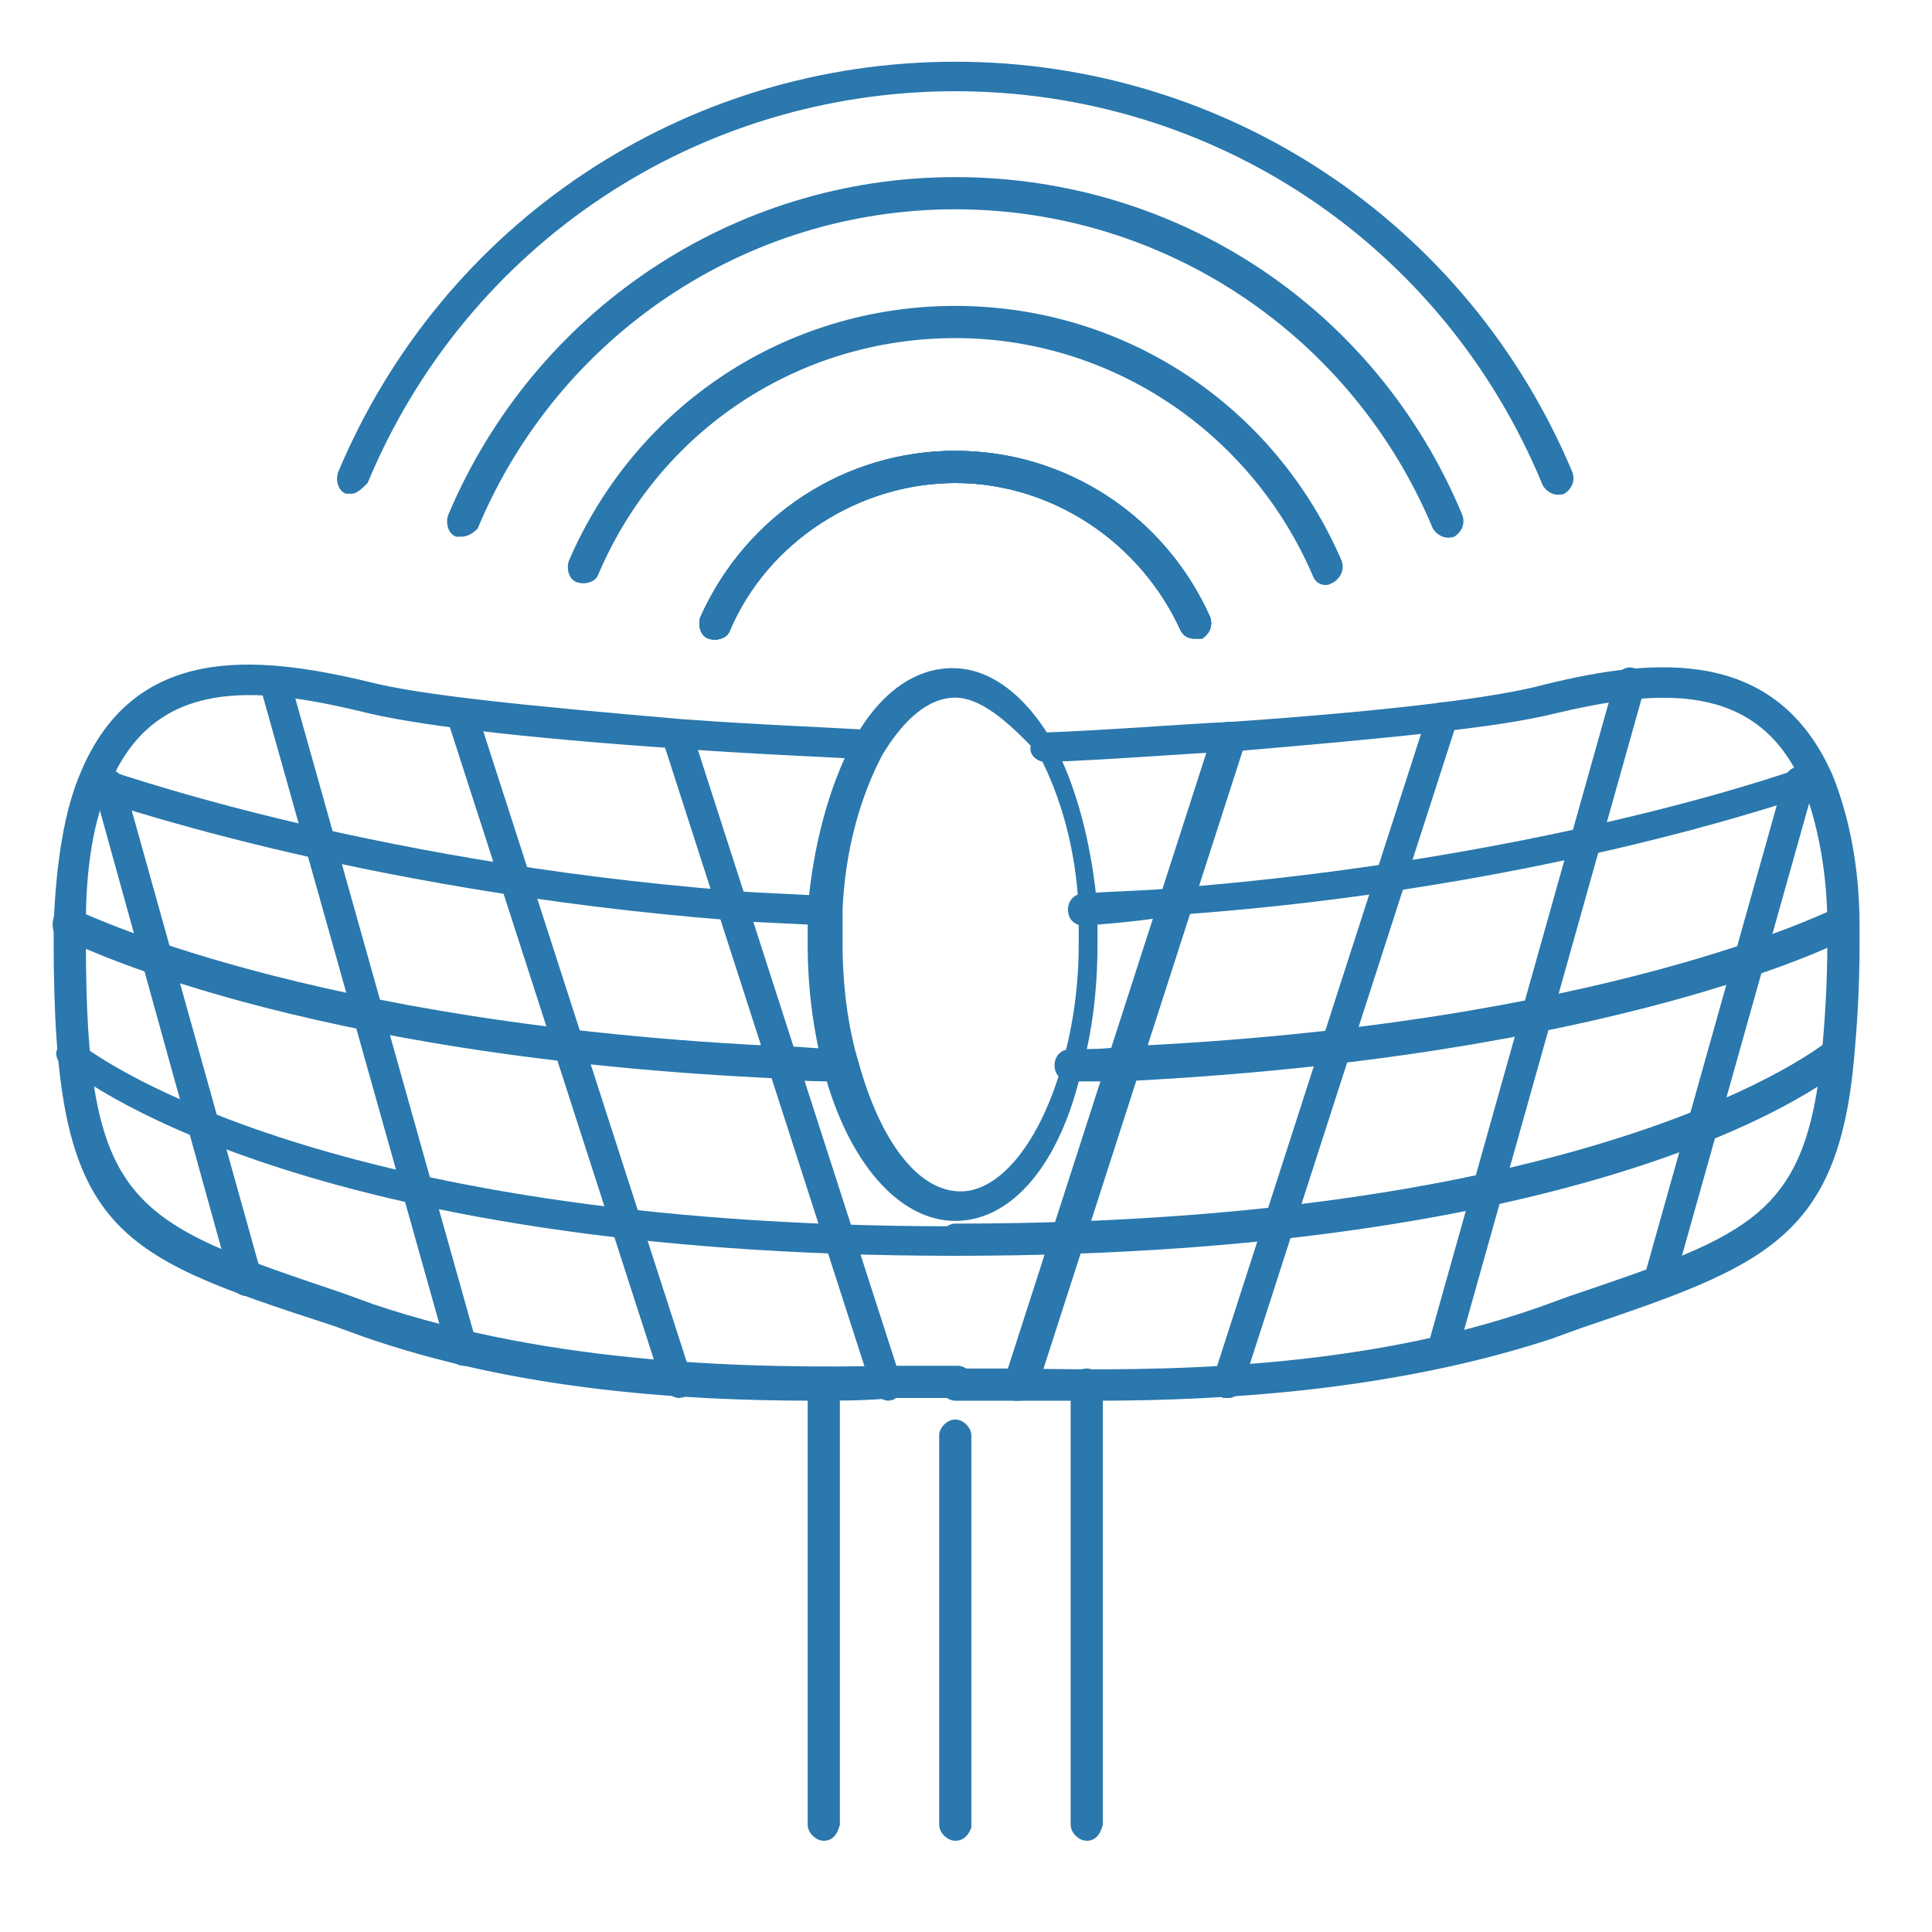 <?xml version="1.0" encoding="utf-8"?>
<!-- Generator: Adobe Illustrator 27.6.1, SVG Export Plug-In . SVG Version: 6.00 Build 0)  -->
<svg version="1.1" id="Layer_1" xmlns="http://www.w3.org/2000/svg" xmlns:xlink="http://www.w3.org/1999/xlink" x="0px" y="0px"
	 viewBox="0 0 72 72" style="enable-background:new 0 0 72 72;" xml:space="preserve">
<style type="text/css">
	.st0{fill:#2A78AD;}
</style>
<g>
	<g>
		<g>
			<path class="st0" d="M44.5,23.8c-0.2,0-0.4-0.1-0.5-0.3c-1.5-3.3-4.8-5.5-8.4-5.5c-3.6,0-7,2.2-8.4,5.5c-0.1,0.3-0.5,0.4-0.8,0.3
				c-0.3-0.1-0.4-0.5-0.3-0.8c1.7-3.8,5.4-6.2,9.5-6.2c4.1,0,7.8,2.4,9.5,6.2c0.1,0.3,0,0.6-0.3,0.8C44.7,23.8,44.6,23.8,44.5,23.8z
				"/>
		</g>
		<g>
			<path class="st0" d="M13.1,18.4c-0.1,0-0.2,0-0.2,0c-0.3-0.1-0.4-0.5-0.3-0.8c3.9-9.3,12.9-15.3,23-15.3c10.1,0,19.1,6,23,15.3
				c0.1,0.3,0,0.6-0.3,0.8c-0.3,0.1-0.6,0-0.8-0.3C53.8,9.1,45.2,3.4,35.6,3.4c-9.6,0-18.2,5.7-21.9,14.6
				C13.5,18.2,13.3,18.4,13.1,18.4z"/>
		</g>
		<g>
			<path class="st0" d="M17.2,20c-0.1,0-0.2,0-0.2,0c-0.3-0.1-0.4-0.5-0.3-0.8c3.2-7.6,10.6-12.6,18.9-12.6
				c8.3,0,15.7,4.9,18.9,12.6c0.1,0.3,0,0.6-0.3,0.8c-0.3,0.1-0.6,0-0.8-0.3c-3-7.2-10-11.9-17.8-11.9c-7.8,0-14.8,4.7-17.8,11.9
				C17.6,19.9,17.4,20,17.2,20z"/>
		</g>
		<g>
			<path class="st0" d="M44.5,23.8c-0.2,0-0.4-0.1-0.5-0.3c-1.5-3.3-4.8-5.5-8.4-5.5c-3.6,0-7,2.2-8.4,5.5c-0.1,0.3-0.5,0.4-0.8,0.3
				c-0.3-0.1-0.4-0.5-0.3-0.8c1.7-3.8,5.4-6.2,9.5-6.2c4.1,0,7.8,2.4,9.5,6.2c0.1,0.3,0,0.6-0.3,0.8C44.7,23.8,44.6,23.8,44.5,23.8z
				"/>
		</g>
		<g>
			<path class="st0" d="M44.5,23.8c-0.2,0-0.4-0.1-0.5-0.3c-1.5-3.3-4.8-5.5-8.4-5.5c-3.6,0-7,2.2-8.4,5.5c-0.1,0.3-0.5,0.4-0.8,0.3
				c-0.3-0.1-0.4-0.5-0.3-0.8c1.7-3.8,5.4-6.2,9.5-6.2c4.1,0,7.8,2.4,9.5,6.2c0.1,0.3,0,0.6-0.3,0.8C44.7,23.8,44.6,23.8,44.5,23.8z
				"/>
		</g>
		<g>
			<path class="st0" d="M49.4,21.8c-0.2,0-0.4-0.1-0.5-0.4c-2.3-5.3-7.5-8.8-13.3-8.8c-5.8,0-11,3.4-13.3,8.8
				c-0.1,0.3-0.5,0.4-0.8,0.3c-0.3-0.1-0.4-0.5-0.3-0.8c2.5-5.8,8.1-9.5,14.4-9.5c6.3,0,11.9,3.7,14.4,9.5c0.1,0.3,0,0.6-0.3,0.8
				C49.5,21.8,49.5,21.8,49.4,21.8z"/>
		</g>
	</g>
	<g>
		<path class="st0" d="M30.3,52.2c-4.9,0-11.1-0.4-16.8-2.4l-1.1-0.4C4.1,46.7,2,45.9,2,35.1c0-0.2,0-0.5,0-0.7
			c0.1-2.3,0.4-4.2,1-5.6c2-4.8,6.5-4.4,10.7-3.4c1.9,0.5,5.9,0.9,11.7,1.4c2.7,0.2,5.3,0.3,7,0.4c0.3,0,0.6,0.3,0.5,0.6
			c0,0.3-0.3,0.6-0.6,0.5c-1.7-0.1-4.3-0.2-7-0.4c-5.9-0.4-10-0.9-11.9-1.4c-3.8-0.9-7.6-1.3-9.3,2.7c-0.6,1.3-0.9,3.1-0.9,5.2
			c0,0.2,0,0.4,0,0.6c0,10,1.6,10.5,9.6,13.2l1.1,0.4c6.8,2.3,14.3,2.4,19.3,2.3l0.9,0c0.7,0,1.2,0,1.6,0c0.3,0,0.6,0.3,0.6,0.6
			c0,0.3-0.3,0.6-0.6,0.6c-0.4,0-0.9,0-1.5,0l-0.9,0C32.3,52.2,31.3,52.2,30.3,52.2z"/>
	</g>
	<g>
		<path class="st0" d="M30.7,34.5C30.7,34.5,30.7,34.5,30.7,34.5c-1.2-0.1-2.3-0.1-3.4-0.2c-14.2-1.1-23.9-4.6-24-4.6
			C3,29.5,2.9,29.2,3,28.9c0.1-0.3,0.4-0.5,0.7-0.3c0.1,0,9.6,3.5,23.7,4.6c1,0.1,2.2,0.1,3.3,0.2c0.3,0,0.6,0.3,0.6,0.6
			C31.3,34.2,31,34.5,30.7,34.5z"/>
	</g>
	<g>
		<path class="st0" d="M35.6,46.8c-24.5,0-32.9-6.8-33.2-7.1C2.1,39.6,2,39.2,2.2,39c0.2-0.2,0.6-0.3,0.8-0.1
			c0.1,0.1,8.5,6.8,32.5,6.8c0.3,0,0.6,0.3,0.6,0.6S35.9,46.8,35.6,46.8z"/>
	</g>
	<g>
		<path class="st0" d="M31.2,40.3C31.2,40.3,31.2,40.3,31.2,40.3c-0.7,0-1.3,0-2-0.1c-18.2-0.8-26.6-5.1-27-5.3
			C2,34.9,1.9,34.5,2,34.2c0.1-0.3,0.5-0.4,0.8-0.3c0.1,0,8.6,4.3,26.5,5.1c0.6,0,1.3,0.1,1.9,0.1c0.3,0,0.6,0.3,0.6,0.6
			C31.8,40.1,31.5,40.3,31.2,40.3z"/>
	</g>
	<g>
		<path class="st0" d="M33.1,52.2c-0.2,0-0.5-0.2-0.6-0.4l-7.8-24.2c-0.1-0.3,0.1-0.6,0.4-0.7c0.3-0.1,0.6,0.1,0.7,0.4l7.8,24.2
			c0.1,0.3-0.1,0.6-0.4,0.7C33.3,52.1,33.2,52.2,33.1,52.2z"/>
	</g>
	<g>
		<path class="st0" d="M25.3,52.1c-0.2,0-0.5-0.2-0.6-0.4l-8-24.8c-0.1-0.3,0.1-0.6,0.4-0.7c0.3-0.1,0.6,0.1,0.7,0.4l8,24.8
			c0.1,0.3-0.1,0.6-0.4,0.7C25.5,52,25.4,52.1,25.3,52.1z"/>
	</g>
	<g>
		<path class="st0" d="M17.3,50.9c-0.3,0-0.5-0.2-0.6-0.4l-7-24.9c-0.1-0.3,0.1-0.6,0.4-0.7c0.3-0.1,0.6,0.1,0.7,0.4l7,24.9
			c0.1,0.3-0.1,0.6-0.4,0.7C17.4,50.9,17.4,50.9,17.3,50.9z"/>
	</g>
	<g>
		<path class="st0" d="M9.2,48.3c-0.3,0-0.5-0.2-0.6-0.5L3.5,29.4c-0.1-0.3,0.1-0.6,0.4-0.7c0.3-0.1,0.6,0.1,0.7,0.4l5.2,18.6v0.1
			C9.8,48.1,9.6,48.3,9.2,48.3z"/>
	</g>
	<g>
		<path class="st0" d="M35.6,45.5c-2.1,0-4-2.2-4.9-5.6c-0.4-1.5-0.6-3.1-0.6-4.7c0-0.5,0-0.9,0-1.3c0.2-2.4,0.8-4.6,1.7-6.3
			c1-1.8,2.3-2.7,3.7-2.7c1.4,0,2.7,1,3.7,2.7c0.9,1.6,1.5,3.9,1.7,6.3c0,0.4,0,0.8,0,1.3c0,1.7-0.2,3.3-0.6,4.7
			C39.5,43.4,37.7,45.5,35.6,45.5z M35.6,26c-1,0-1.9,0.8-2.7,2.1c-0.8,1.5-1.4,3.5-1.5,5.8c0,0.4,0,0.8,0,1.3
			c0,1.5,0.2,3.1,0.6,4.4c0.8,2.9,2.2,4.8,3.8,4.8c1.5,0,3-1.9,3.8-4.8c0.4-1.4,0.6-2.9,0.6-4.4c0-0.5,0-0.9,0-1.3
			c-0.1-2.3-0.7-4.3-1.5-5.8C37.5,26.8,36.5,26,35.6,26z"/>
	</g>
	<g>
		<path class="st0" d="M30.7,68.6c-0.3,0-0.6-0.3-0.6-0.6V51.6c0-0.3,0.3-0.6,0.6-0.6c0.3,0,0.6,0.3,0.6,0.6v16.4
			C31.2,68.4,31,68.6,30.7,68.6z"/>
	</g>
	<g>
		<path class="st0" d="M40.9,52.2c-1,0-2,0-2.9,0l-0.9,0c-0.6,0-1.2,0-1.5,0c-0.3,0-0.6-0.3-0.6-0.6c0-0.3,0.3-0.6,0.6-0.6
			c0.4,0,0.9,0,1.6,0l0.9,0c5,0.1,12.5,0.1,19.3-2.3l1.1-0.4c6.8-2.3,8.8-3,9.4-9.1c0.1-1.1,0.2-2.5,0.2-4.1c0-0.2,0-0.4,0-0.6
			c0-2.1-0.4-3.9-0.9-5.2c-1.7-4-5.5-3.6-9.3-2.7c-2,0.5-6,0.9-11.9,1.4c-2.1,0.1-4.4,0.3-7,0.4c-0.3,0-0.6-0.2-0.6-0.5
			c0-0.3,0.2-0.6,0.5-0.6c2.6-0.1,4.9-0.3,7-0.4c5.8-0.4,9.9-0.9,11.7-1.4c4.1-1,8.6-1.4,10.7,3.4c0.6,1.5,1,3.4,1,5.6
			c0,0.2,0,0.4,0,0.7c0,1.7-0.1,3.1-0.2,4.2c-0.6,6.8-3.4,7.8-10.2,10.1l-1.1,0.4C52,51.8,45.7,52.2,40.9,52.2z"/>
	</g>
	<g>
		<path class="st0" d="M40.4,34.5c-0.3,0-0.6-0.2-0.6-0.6c0-0.3,0.2-0.6,0.6-0.6c1.2-0.1,2.3-0.1,3.3-0.2
			c14.1-1.1,23.6-4.5,23.7-4.6c0.3-0.1,0.6,0,0.7,0.3c0.1,0.3,0,0.6-0.3,0.7c-0.1,0-9.8,3.6-24,4.6C42.8,34.3,41.6,34.4,40.4,34.5
			C40.4,34.5,40.4,34.5,40.4,34.5z"/>
	</g>
	<g>
		<path class="st0" d="M35.6,46.8c-0.3,0-0.6-0.3-0.6-0.6s0.3-0.6,0.6-0.6c24.1,0,32.4-6.7,32.5-6.8c0.2-0.2,0.6-0.2,0.8,0.1
			c0.2,0.2,0.2,0.6-0.1,0.8C68.5,40.1,60.1,46.8,35.6,46.8z"/>
	</g>
	<g>
		<path class="st0" d="M39.9,40.3c-0.3,0-0.6-0.2-0.6-0.6c0-0.3,0.2-0.6,0.6-0.6c0.7,0,1.3,0,1.9-0.1c18-0.8,26.4-5.1,26.5-5.1
			c0.3-0.1,0.6,0,0.8,0.3c0.1,0.3,0,0.6-0.3,0.8c-0.4,0.2-8.8,4.4-27,5.3C41.2,40.3,40.6,40.3,39.9,40.3
			C39.9,40.3,39.9,40.3,39.9,40.3z"/>
	</g>
	<g>
		<path class="st0" d="M38,52.2c-0.1,0-0.1,0-0.2,0c-0.3-0.1-0.5-0.4-0.4-0.7l7.8-24.2c0.1-0.2,0.3-0.4,0.6-0.4
			c0.3,0,0.6,0.3,0.6,0.6v0.1l0,0.1l-7.8,24.2C38.5,52,38.2,52.2,38,52.2z"/>
	</g>
	<g>
		<path class="st0" d="M45.8,52.1c-0.1,0-0.1,0-0.2,0c-0.3-0.1-0.5-0.4-0.4-0.7l8-24.8c0.1-0.3,0.4-0.5,0.7-0.4
			c0.3,0.1,0.5,0.4,0.4,0.7l-8,24.8C46.3,51.9,46,52.1,45.8,52.1z"/>
	</g>
	<g>
		<path class="st0" d="M53.8,50.9c-0.1,0-0.1,0-0.2,0c-0.3-0.1-0.5-0.4-0.4-0.7l7-24.9c0.1-0.3,0.4-0.5,0.7-0.4
			c0.3,0.1,0.5,0.4,0.4,0.7l-7,24.9C54.3,50.8,54,50.9,53.8,50.9z"/>
	</g>
	<g>
		<path class="st0" d="M61.9,48.3c-0.3,0-0.6-0.3-0.6-0.6v-0.1l0-0.1l5.2-18.5c0.1-0.3,0.4-0.5,0.7-0.4c0.3,0.1,0.5,0.4,0.4,0.7
			l-5.2,18.5C62.4,48.2,62.2,48.3,61.9,48.3z"/>
	</g>
	<g>
		<path class="st0" d="M40.5,68.6c-0.3,0-0.6-0.3-0.6-0.6V51.6c0-0.3,0.3-0.6,0.6-0.6c0.3,0,0.6,0.3,0.6,0.6v16.4
			C41,68.4,40.8,68.6,40.5,68.6z"/>
	</g>
	<g>
		<path class="st0" d="M35.6,68.6c-0.3,0-0.6-0.3-0.6-0.6V53.5c0-0.3,0.3-0.6,0.6-0.6c0.3,0,0.6,0.3,0.6,0.6v14.6
			C36.1,68.4,35.9,68.6,35.6,68.6z"/>
	</g>
</g>
</svg>
